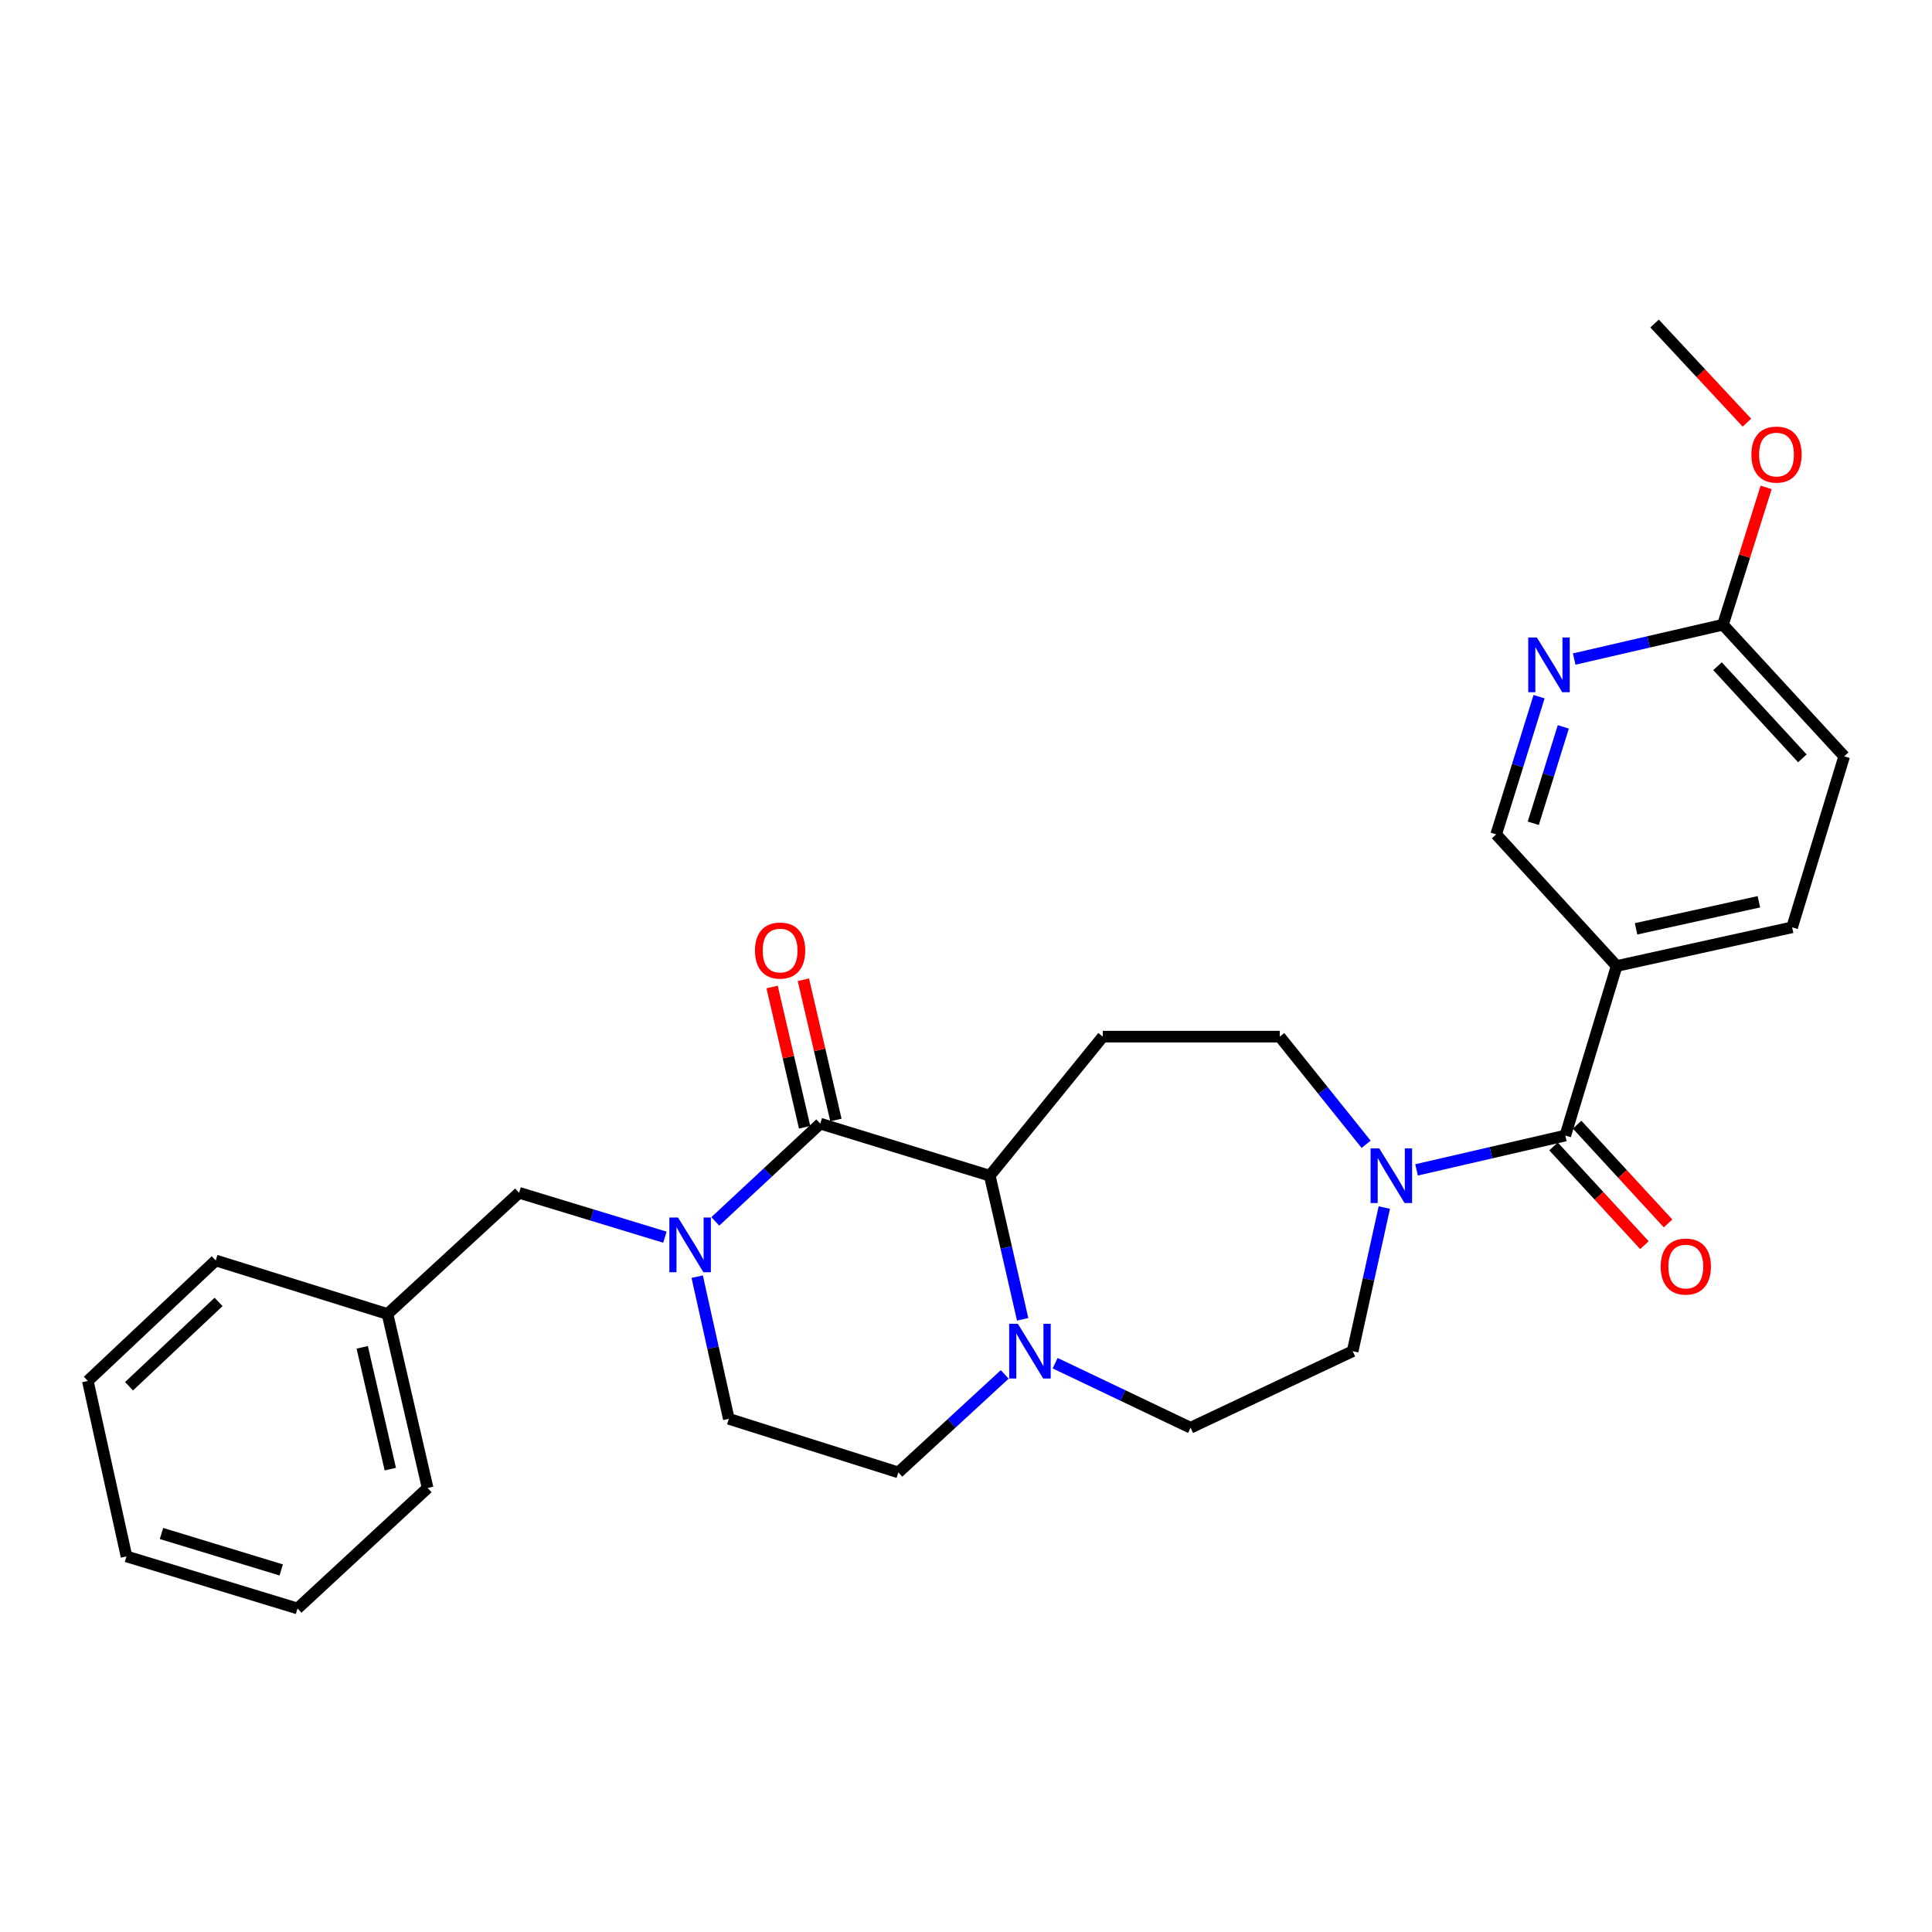 <?xml version='1.0' encoding='iso-8859-1'?>
<svg version='1.1' baseProfile='full'
              xmlns='http://www.w3.org/2000/svg'
                      xmlns:rdkit='http://www.rdkit.org/xml'
                      xmlns:xlink='http://www.w3.org/1999/xlink'
                  xml:space='preserve'
width='1000px' height='1000px' viewBox='0 0 1000 1000'>
<!-- END OF HEADER -->
<rect style='opacity:1.0;fill:#FFFFFF;stroke:none' width='1000' height='1000' x='0' y='0'> </rect>
<path class='bond-0' d='M 424.572,581.588 L 397.41,606.888' style='fill:none;fill-rule:evenodd;stroke:#000000;stroke-width:6px;stroke-linecap:butt;stroke-linejoin:miter;stroke-opacity:1' />
<path class='bond-0' d='M 397.41,606.888 L 370.248,632.188' style='fill:none;fill-rule:evenodd;stroke:#0000FF;stroke-width:6px;stroke-linecap:butt;stroke-linejoin:miter;stroke-opacity:1' />
<path class='bond-1' d='M 424.572,581.588 L 512.311,608.547' style='fill:none;fill-rule:evenodd;stroke:#000000;stroke-width:6px;stroke-linecap:butt;stroke-linejoin:miter;stroke-opacity:1' />
<path class='bond-11' d='M 432.669,579.711 L 424.252,543.411' style='fill:none;fill-rule:evenodd;stroke:#000000;stroke-width:6px;stroke-linecap:butt;stroke-linejoin:miter;stroke-opacity:1' />
<path class='bond-11' d='M 424.252,543.411 L 415.835,507.111' style='fill:none;fill-rule:evenodd;stroke:#FF0000;stroke-width:6px;stroke-linecap:butt;stroke-linejoin:miter;stroke-opacity:1' />
<path class='bond-11' d='M 416.475,583.466 L 408.058,547.166' style='fill:none;fill-rule:evenodd;stroke:#000000;stroke-width:6px;stroke-linecap:butt;stroke-linejoin:miter;stroke-opacity:1' />
<path class='bond-11' d='M 408.058,547.166 L 399.641,510.866' style='fill:none;fill-rule:evenodd;stroke:#FF0000;stroke-width:6px;stroke-linecap:butt;stroke-linejoin:miter;stroke-opacity:1' />
<path class='bond-8' d='M 344.153,640.362 L 306.418,628.874' style='fill:none;fill-rule:evenodd;stroke:#0000FF;stroke-width:6px;stroke-linecap:butt;stroke-linejoin:miter;stroke-opacity:1' />
<path class='bond-8' d='M 306.418,628.874 L 268.682,617.386' style='fill:none;fill-rule:evenodd;stroke:#000000;stroke-width:6px;stroke-linecap:butt;stroke-linejoin:miter;stroke-opacity:1' />
<path class='bond-10' d='M 360.868,660.802 L 369.049,697.593' style='fill:none;fill-rule:evenodd;stroke:#0000FF;stroke-width:6px;stroke-linecap:butt;stroke-linejoin:miter;stroke-opacity:1' />
<path class='bond-10' d='M 369.049,697.593 L 377.23,734.384' style='fill:none;fill-rule:evenodd;stroke:#000000;stroke-width:6px;stroke-linecap:butt;stroke-linejoin:miter;stroke-opacity:1' />
<path class='bond-4' d='M 512.311,608.547 L 520.819,645.715' style='fill:none;fill-rule:evenodd;stroke:#000000;stroke-width:6px;stroke-linecap:butt;stroke-linejoin:miter;stroke-opacity:1' />
<path class='bond-4' d='M 520.819,645.715 L 529.326,682.882' style='fill:none;fill-rule:evenodd;stroke:#0000FF;stroke-width:6px;stroke-linecap:butt;stroke-linejoin:miter;stroke-opacity:1' />
<path class='bond-6' d='M 512.311,608.547 L 570.81,536.564' style='fill:none;fill-rule:evenodd;stroke:#000000;stroke-width:6px;stroke-linecap:butt;stroke-linejoin:miter;stroke-opacity:1' />
<path class='bond-2' d='M 810.21,587.758 L 771.706,596.646' style='fill:none;fill-rule:evenodd;stroke:#000000;stroke-width:6px;stroke-linecap:butt;stroke-linejoin:miter;stroke-opacity:1' />
<path class='bond-2' d='M 771.706,596.646 L 733.203,605.535' style='fill:none;fill-rule:evenodd;stroke:#0000FF;stroke-width:6px;stroke-linecap:butt;stroke-linejoin:miter;stroke-opacity:1' />
<path class='bond-5' d='M 810.21,587.758 L 836.771,500' style='fill:none;fill-rule:evenodd;stroke:#000000;stroke-width:6px;stroke-linecap:butt;stroke-linejoin:miter;stroke-opacity:1' />
<path class='bond-17' d='M 804.095,593.388 L 827.624,618.942' style='fill:none;fill-rule:evenodd;stroke:#000000;stroke-width:6px;stroke-linecap:butt;stroke-linejoin:miter;stroke-opacity:1' />
<path class='bond-17' d='M 827.624,618.942 L 851.153,644.496' style='fill:none;fill-rule:evenodd;stroke:#FF0000;stroke-width:6px;stroke-linecap:butt;stroke-linejoin:miter;stroke-opacity:1' />
<path class='bond-17' d='M 816.324,582.128 L 839.853,607.681' style='fill:none;fill-rule:evenodd;stroke:#000000;stroke-width:6px;stroke-linecap:butt;stroke-linejoin:miter;stroke-opacity:1' />
<path class='bond-17' d='M 839.853,607.681 L 863.382,633.235' style='fill:none;fill-rule:evenodd;stroke:#FF0000;stroke-width:6px;stroke-linecap:butt;stroke-linejoin:miter;stroke-opacity:1' />
<path class='bond-3' d='M 707.105,592.283 L 684.758,564.423' style='fill:none;fill-rule:evenodd;stroke:#0000FF;stroke-width:6px;stroke-linecap:butt;stroke-linejoin:miter;stroke-opacity:1' />
<path class='bond-3' d='M 684.758,564.423 L 662.41,536.564' style='fill:none;fill-rule:evenodd;stroke:#000000;stroke-width:6px;stroke-linecap:butt;stroke-linejoin:miter;stroke-opacity:1' />
<path class='bond-29' d='M 716.519,625.033 L 708.329,662.202' style='fill:none;fill-rule:evenodd;stroke:#0000FF;stroke-width:6px;stroke-linecap:butt;stroke-linejoin:miter;stroke-opacity:1' />
<path class='bond-29' d='M 708.329,662.202 L 700.138,699.372' style='fill:none;fill-rule:evenodd;stroke:#000000;stroke-width:6px;stroke-linecap:butt;stroke-linejoin:miter;stroke-opacity:1' />
<path class='bond-14' d='M 520.046,711.398 L 492.516,736.759' style='fill:none;fill-rule:evenodd;stroke:#0000FF;stroke-width:6px;stroke-linecap:butt;stroke-linejoin:miter;stroke-opacity:1' />
<path class='bond-14' d='M 492.516,736.759 L 464.987,762.119' style='fill:none;fill-rule:evenodd;stroke:#000000;stroke-width:6px;stroke-linecap:butt;stroke-linejoin:miter;stroke-opacity:1' />
<path class='bond-15' d='M 546.143,705.589 L 581.187,722.296' style='fill:none;fill-rule:evenodd;stroke:#0000FF;stroke-width:6px;stroke-linecap:butt;stroke-linejoin:miter;stroke-opacity:1' />
<path class='bond-15' d='M 581.187,722.296 L 616.232,739.002' style='fill:none;fill-rule:evenodd;stroke:#000000;stroke-width:6px;stroke-linecap:butt;stroke-linejoin:miter;stroke-opacity:1' />
<path class='bond-12' d='M 836.771,500 L 774.421,431.877' style='fill:none;fill-rule:evenodd;stroke:#000000;stroke-width:6px;stroke-linecap:butt;stroke-linejoin:miter;stroke-opacity:1' />
<path class='bond-18' d='M 836.771,500 L 927.596,479.986' style='fill:none;fill-rule:evenodd;stroke:#000000;stroke-width:6px;stroke-linecap:butt;stroke-linejoin:miter;stroke-opacity:1' />
<path class='bond-18' d='M 846.818,480.763 L 910.395,466.753' style='fill:none;fill-rule:evenodd;stroke:#000000;stroke-width:6px;stroke-linecap:butt;stroke-linejoin:miter;stroke-opacity:1' />
<path class='bond-9' d='M 570.81,536.564 L 662.41,536.564' style='fill:none;fill-rule:evenodd;stroke:#000000;stroke-width:6px;stroke-linecap:butt;stroke-linejoin:miter;stroke-opacity:1' />
<path class='bond-7' d='M 796.624,360.595 L 785.522,396.236' style='fill:none;fill-rule:evenodd;stroke:#0000FF;stroke-width:6px;stroke-linecap:butt;stroke-linejoin:miter;stroke-opacity:1' />
<path class='bond-7' d='M 785.522,396.236 L 774.421,431.877' style='fill:none;fill-rule:evenodd;stroke:#000000;stroke-width:6px;stroke-linecap:butt;stroke-linejoin:miter;stroke-opacity:1' />
<path class='bond-7' d='M 809.165,376.231 L 801.395,401.18' style='fill:none;fill-rule:evenodd;stroke:#0000FF;stroke-width:6px;stroke-linecap:butt;stroke-linejoin:miter;stroke-opacity:1' />
<path class='bond-7' d='M 801.395,401.18 L 793.624,426.129' style='fill:none;fill-rule:evenodd;stroke:#000000;stroke-width:6px;stroke-linecap:butt;stroke-linejoin:miter;stroke-opacity:1' />
<path class='bond-31' d='M 814.8,341.125 L 853.304,332.237' style='fill:none;fill-rule:evenodd;stroke:#0000FF;stroke-width:6px;stroke-linecap:butt;stroke-linejoin:miter;stroke-opacity:1' />
<path class='bond-31' d='M 853.304,332.237 L 891.807,323.348' style='fill:none;fill-rule:evenodd;stroke:#000000;stroke-width:6px;stroke-linecap:butt;stroke-linejoin:miter;stroke-opacity:1' />
<path class='bond-20' d='M 268.682,617.386 L 200.569,680.124' style='fill:none;fill-rule:evenodd;stroke:#000000;stroke-width:6px;stroke-linecap:butt;stroke-linejoin:miter;stroke-opacity:1' />
<path class='bond-28' d='M 377.23,734.384 L 464.987,762.119' style='fill:none;fill-rule:evenodd;stroke:#000000;stroke-width:6px;stroke-linecap:butt;stroke-linejoin:miter;stroke-opacity:1' />
<path class='bond-13' d='M 891.807,323.348 L 954.545,391.48' style='fill:none;fill-rule:evenodd;stroke:#000000;stroke-width:6px;stroke-linecap:butt;stroke-linejoin:miter;stroke-opacity:1' />
<path class='bond-13' d='M 888.989,344.829 L 932.905,392.522' style='fill:none;fill-rule:evenodd;stroke:#000000;stroke-width:6px;stroke-linecap:butt;stroke-linejoin:miter;stroke-opacity:1' />
<path class='bond-21' d='M 891.807,323.348 L 902.978,287.81' style='fill:none;fill-rule:evenodd;stroke:#000000;stroke-width:6px;stroke-linecap:butt;stroke-linejoin:miter;stroke-opacity:1' />
<path class='bond-21' d='M 902.978,287.81 L 914.149,252.272' style='fill:none;fill-rule:evenodd;stroke:#FF0000;stroke-width:6px;stroke-linecap:butt;stroke-linejoin:miter;stroke-opacity:1' />
<path class='bond-16' d='M 616.232,739.002 L 700.138,699.372' style='fill:none;fill-rule:evenodd;stroke:#000000;stroke-width:6px;stroke-linecap:butt;stroke-linejoin:miter;stroke-opacity:1' />
<path class='bond-19' d='M 927.596,479.986 L 954.545,391.48' style='fill:none;fill-rule:evenodd;stroke:#000000;stroke-width:6px;stroke-linecap:butt;stroke-linejoin:miter;stroke-opacity:1' />
<path class='bond-22' d='M 200.569,680.124 L 221.34,770.182' style='fill:none;fill-rule:evenodd;stroke:#000000;stroke-width:6px;stroke-linecap:butt;stroke-linejoin:miter;stroke-opacity:1' />
<path class='bond-22' d='M 187.485,697.369 L 202.025,760.409' style='fill:none;fill-rule:evenodd;stroke:#000000;stroke-width:6px;stroke-linecap:butt;stroke-linejoin:miter;stroke-opacity:1' />
<path class='bond-23' d='M 200.569,680.124 L 111.665,652.417' style='fill:none;fill-rule:evenodd;stroke:#000000;stroke-width:6px;stroke-linecap:butt;stroke-linejoin:miter;stroke-opacity:1' />
<path class='bond-24' d='M 904.2,218.763 L 880.303,193.111' style='fill:none;fill-rule:evenodd;stroke:#FF0000;stroke-width:6px;stroke-linecap:butt;stroke-linejoin:miter;stroke-opacity:1' />
<path class='bond-24' d='M 880.303,193.111 L 856.407,167.458' style='fill:none;fill-rule:evenodd;stroke:#000000;stroke-width:6px;stroke-linecap:butt;stroke-linejoin:miter;stroke-opacity:1' />
<path class='bond-25' d='M 221.34,770.182 L 154.002,832.542' style='fill:none;fill-rule:evenodd;stroke:#000000;stroke-width:6px;stroke-linecap:butt;stroke-linejoin:miter;stroke-opacity:1' />
<path class='bond-26' d='M 111.665,652.417 L 45.455,714.777' style='fill:none;fill-rule:evenodd;stroke:#000000;stroke-width:6px;stroke-linecap:butt;stroke-linejoin:miter;stroke-opacity:1' />
<path class='bond-26' d='M 113.132,673.873 L 66.784,717.525' style='fill:none;fill-rule:evenodd;stroke:#000000;stroke-width:6px;stroke-linecap:butt;stroke-linejoin:miter;stroke-opacity:1' />
<path class='bond-30' d='M 154.002,832.542 L 65.468,805.592' style='fill:none;fill-rule:evenodd;stroke:#000000;stroke-width:6px;stroke-linecap:butt;stroke-linejoin:miter;stroke-opacity:1' />
<path class='bond-30' d='M 145.563,812.595 L 83.59,793.73' style='fill:none;fill-rule:evenodd;stroke:#000000;stroke-width:6px;stroke-linecap:butt;stroke-linejoin:miter;stroke-opacity:1' />
<path class='bond-27' d='M 45.455,714.777 L 65.468,805.592' style='fill:none;fill-rule:evenodd;stroke:#000000;stroke-width:6px;stroke-linecap:butt;stroke-linejoin:miter;stroke-opacity:1' />
<path  class='atom-1' d='M 350.946 630.176
L 360.226 645.176
Q 361.146 646.656, 362.626 649.336
Q 364.106 652.016, 364.186 652.176
L 364.186 630.176
L 367.946 630.176
L 367.946 658.496
L 364.066 658.496
L 354.106 642.096
Q 352.946 640.176, 351.706 637.976
Q 350.506 635.776, 350.146 635.096
L 350.146 658.496
L 346.466 658.496
L 346.466 630.176
L 350.946 630.176
' fill='#0000FF'/>
<path  class='atom-4' d='M 713.892 594.387
L 723.172 609.387
Q 724.092 610.867, 725.572 613.547
Q 727.052 616.227, 727.132 616.387
L 727.132 594.387
L 730.892 594.387
L 730.892 622.707
L 727.012 622.707
L 717.052 606.307
Q 715.892 604.387, 714.652 602.187
Q 713.452 599.987, 713.092 599.307
L 713.092 622.707
L 709.412 622.707
L 709.412 594.387
L 713.892 594.387
' fill='#0000FF'/>
<path  class='atom-5' d='M 526.841 685.212
L 536.121 700.212
Q 537.041 701.692, 538.521 704.372
Q 540.001 707.052, 540.081 707.212
L 540.081 685.212
L 543.841 685.212
L 543.841 713.532
L 539.961 713.532
L 530.001 697.132
Q 528.841 695.212, 527.601 693.012
Q 526.401 690.812, 526.041 690.132
L 526.041 713.532
L 522.361 713.532
L 522.361 685.212
L 526.841 685.212
' fill='#0000FF'/>
<path  class='atom-8' d='M 795.49 329.978
L 804.77 344.978
Q 805.69 346.458, 807.17 349.138
Q 808.65 351.818, 808.73 351.978
L 808.73 329.978
L 812.49 329.978
L 812.49 358.298
L 808.61 358.298
L 798.65 341.898
Q 797.49 339.978, 796.25 337.778
Q 795.05 335.578, 794.69 334.898
L 794.69 358.298
L 791.01 358.298
L 791.01 329.978
L 795.49 329.978
' fill='#0000FF'/>
<path  class='atom-12' d='M 390.782 492.008
Q 390.782 485.208, 394.142 481.408
Q 397.502 477.608, 403.782 477.608
Q 410.062 477.608, 413.422 481.408
Q 416.782 485.208, 416.782 492.008
Q 416.782 498.888, 413.382 502.808
Q 409.982 506.688, 403.782 506.688
Q 397.542 506.688, 394.142 502.808
Q 390.782 498.928, 390.782 492.008
M 403.782 503.488
Q 408.102 503.488, 410.422 500.608
Q 412.782 497.688, 412.782 492.008
Q 412.782 486.448, 410.422 483.648
Q 408.102 480.808, 403.782 480.808
Q 399.462 480.808, 397.102 483.608
Q 394.782 486.408, 394.782 492.008
Q 394.782 497.728, 397.102 500.608
Q 399.462 503.488, 403.782 503.488
' fill='#FF0000'/>
<path  class='atom-18' d='M 859.569 655.563
Q 859.569 648.763, 862.929 644.963
Q 866.289 641.163, 872.569 641.163
Q 878.849 641.163, 882.209 644.963
Q 885.569 648.763, 885.569 655.563
Q 885.569 662.443, 882.169 666.363
Q 878.769 670.243, 872.569 670.243
Q 866.329 670.243, 862.929 666.363
Q 859.569 662.483, 859.569 655.563
M 872.569 667.043
Q 876.889 667.043, 879.209 664.163
Q 881.569 661.243, 881.569 655.563
Q 881.569 650.003, 879.209 647.203
Q 876.889 644.363, 872.569 644.363
Q 868.249 644.363, 865.889 647.163
Q 863.569 649.963, 863.569 655.563
Q 863.569 661.283, 865.889 664.163
Q 868.249 667.043, 872.569 667.043
' fill='#FF0000'/>
<path  class='atom-22' d='M 906.514 235.283
Q 906.514 228.483, 909.874 224.683
Q 913.234 220.883, 919.514 220.883
Q 925.794 220.883, 929.154 224.683
Q 932.514 228.483, 932.514 235.283
Q 932.514 242.163, 929.114 246.083
Q 925.714 249.963, 919.514 249.963
Q 913.274 249.963, 909.874 246.083
Q 906.514 242.203, 906.514 235.283
M 919.514 246.763
Q 923.834 246.763, 926.154 243.883
Q 928.514 240.963, 928.514 235.283
Q 928.514 229.723, 926.154 226.923
Q 923.834 224.083, 919.514 224.083
Q 915.194 224.083, 912.834 226.883
Q 910.514 229.683, 910.514 235.283
Q 910.514 241.003, 912.834 243.883
Q 915.194 246.763, 919.514 246.763
' fill='#FF0000'/>
</svg>
